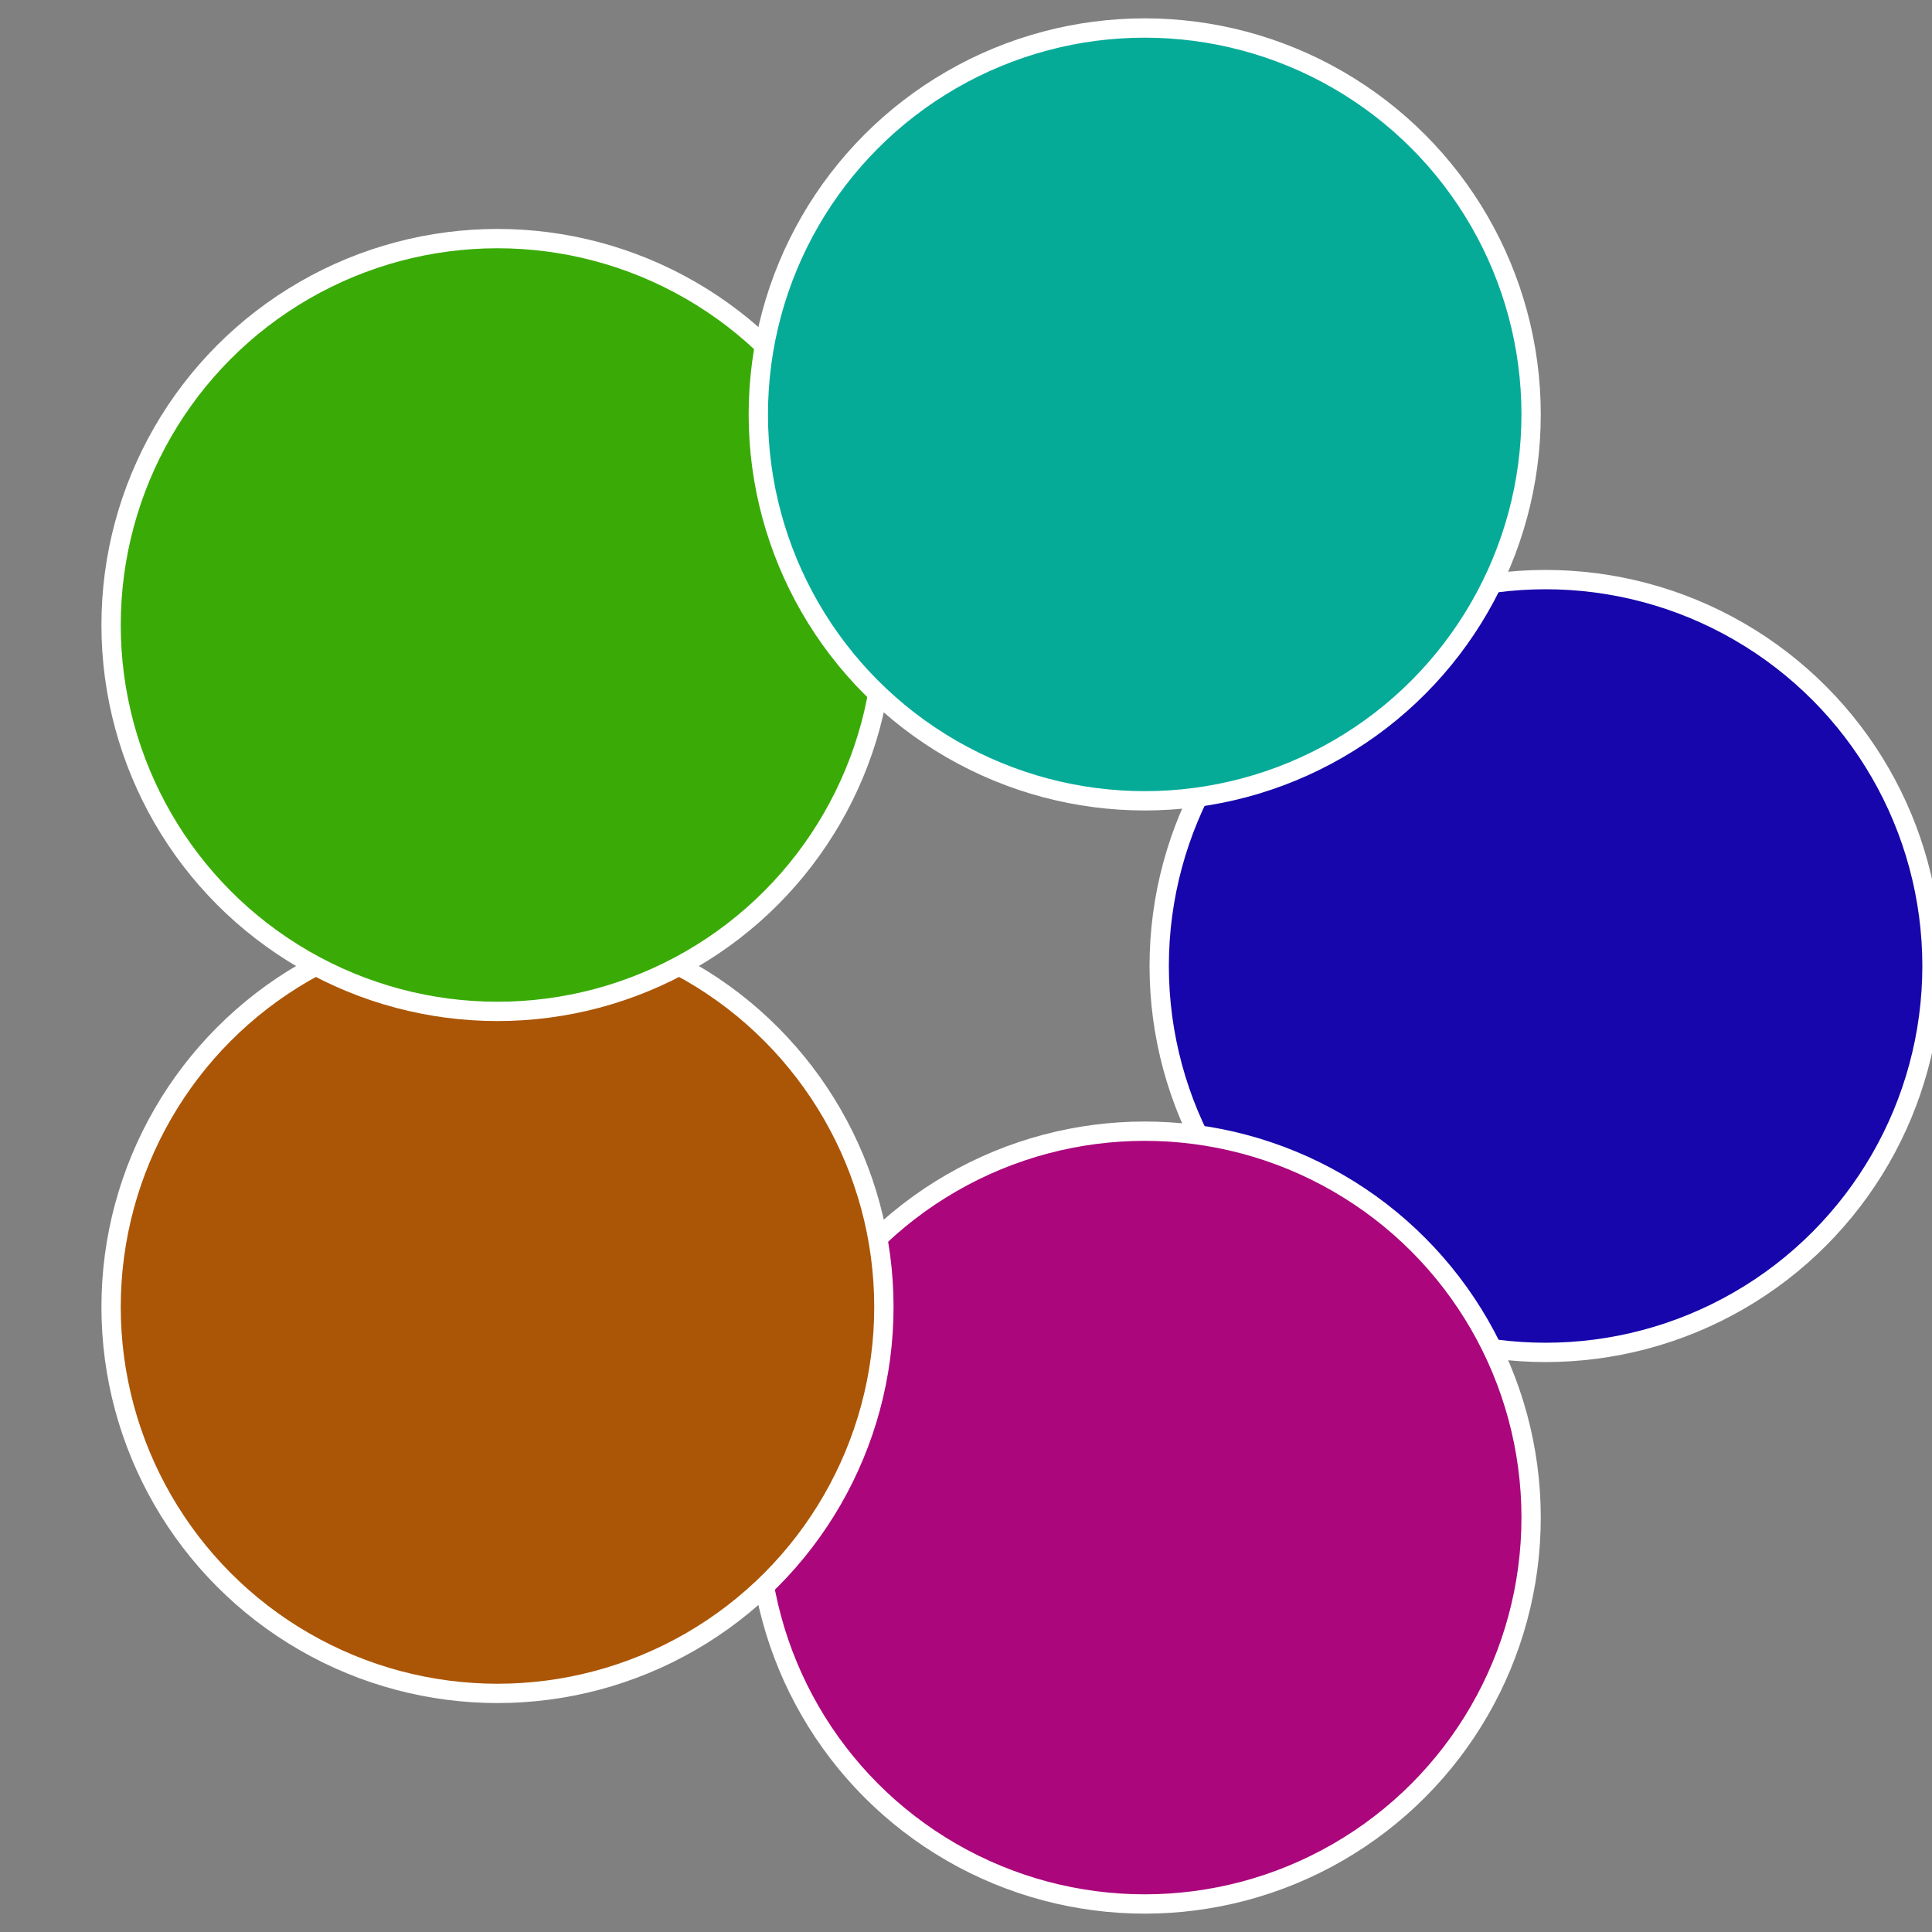 <?xml version="1.0" standalone="no"?>
<svg width="500" height="500" viewBox="-1 -1 2 2" xmlns="http://www.w3.org/2000/svg">
 
                <rect x="-1" y="-1" width="2" height="2" fill="#808080" stroke="none"/>
 
                <circle cx="0.6" cy="0" r="0.4" fill="#1606ab" stroke="#fff" stroke-width="1%" />
             
                <circle cx="0.185" cy="0.571" r="0.4" fill="#ab067c" stroke="#fff" stroke-width="1%" />
             
                <circle cx="-0.485" cy="0.353" r="0.4" fill="#ab5606" stroke="#fff" stroke-width="1%" />
             
                <circle cx="-0.485" cy="-0.353" r="0.4" fill="#3aab06" stroke="#fff" stroke-width="1%" />
             
                <circle cx="0.185" cy="-0.571" r="0.4" fill="#06ab98" stroke="#fff" stroke-width="1%" />
            </svg>
